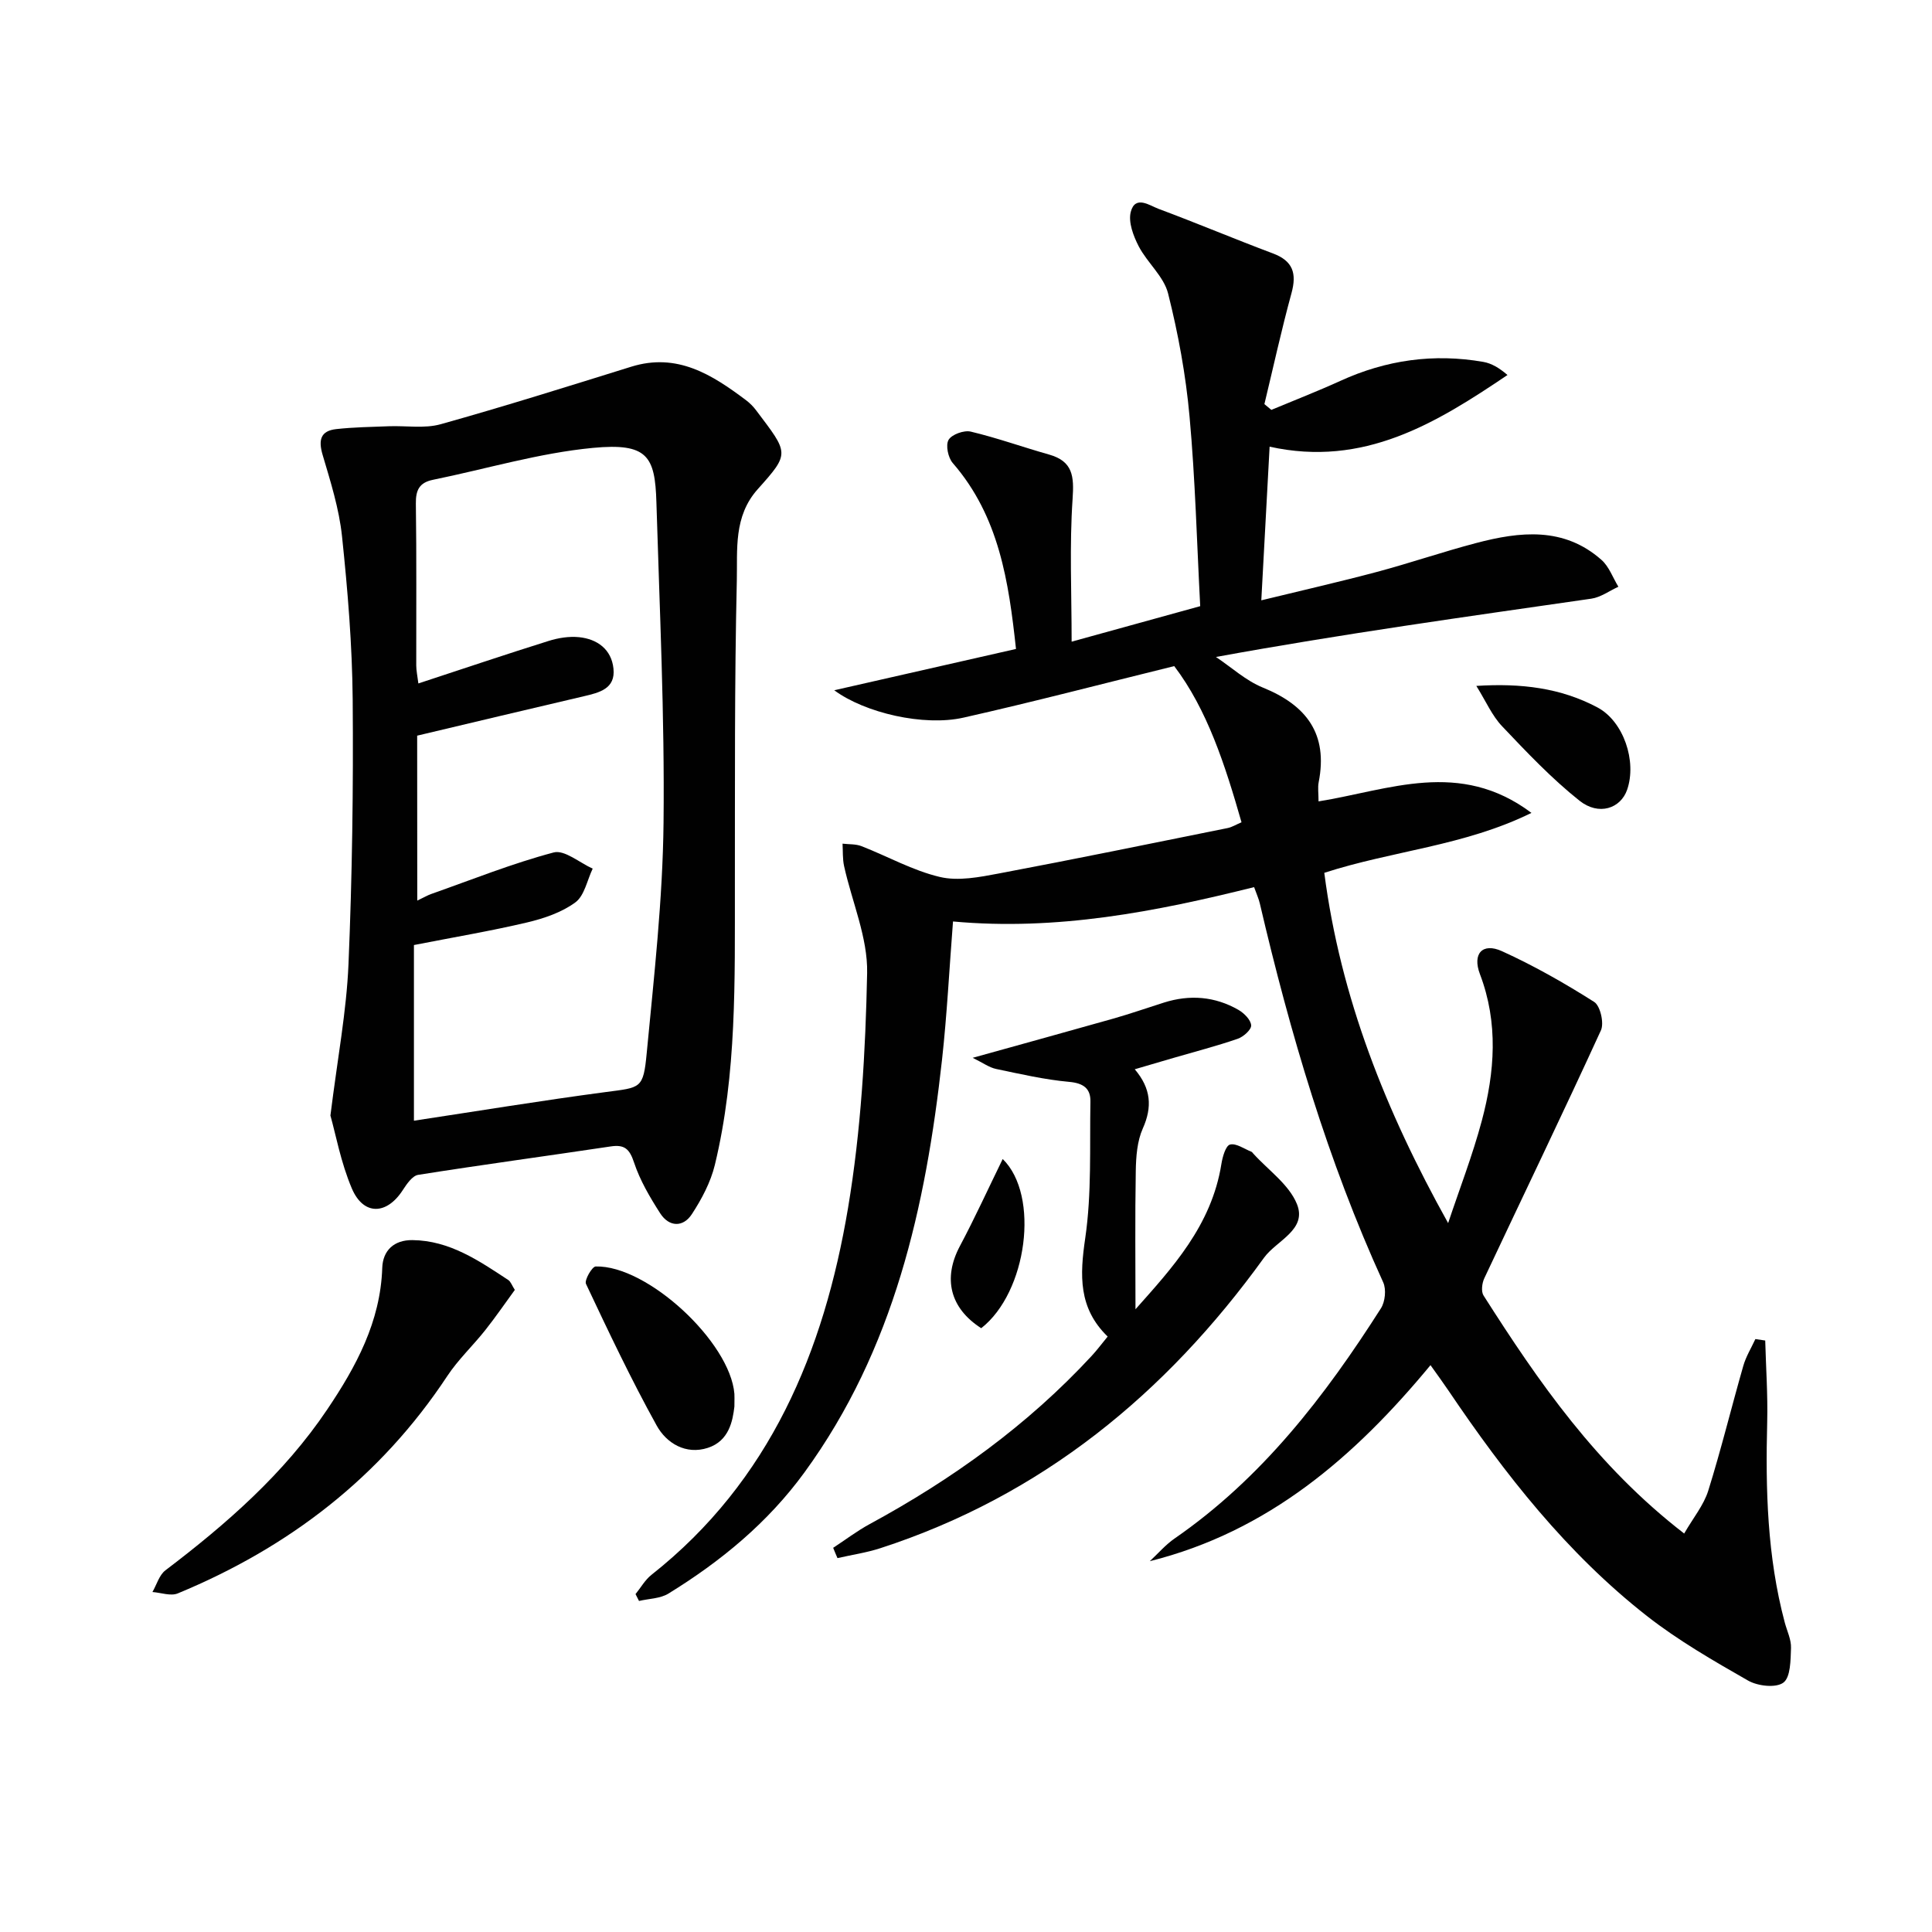 <svg enable-background="new 0 0 400 400" viewBox="0 0 400 400" xmlns="http://www.w3.org/2000/svg"><g fill="#010101"><path d="m348.69 317.5c1.88-3.26 4.04-5.86 4.98-8.85 2.67-8.54 4.79-17.25 7.26-25.86.55-1.93 1.65-3.7 2.5-5.55.68.1 1.36.2 2.04.3.15 5.62.55 11.25.41 16.86-.36 13.98 0 27.88 3.63 41.5.47 1.77 1.36 3.55 1.3 5.3-.09 2.5-.08 6.05-1.58 7.17-1.55 1.15-5.32.72-7.32-.43-7.19-4.11-14.45-8.29-20.95-13.38-16.55-12.97-29.39-29.35-41.08-46.67-1.1-1.63-2.26-3.21-3.71-5.25-15.7 18.98-33.56 34.44-58.12 40.59 1.71-1.58 3.25-3.4 5.15-4.71 18.06-12.47 31.1-29.43 42.71-47.65.87-1.37 1.13-3.92.47-5.37-11.5-25.19-19.27-51.58-25.55-78.46-.22-.95-.64-1.86-1.18-3.37-20.37 5.08-40.84 9.08-62.34 7.11-.77 9.84-1.24 19.25-2.27 28.59-3.38 30.51-9.93 60-28.49 85.48-7.58 10.41-17.3 18.4-28.15 25.08-1.7 1.05-4.05 1.05-6.1 1.53-.24-.47-.48-.95-.72-1.42 1.09-1.34 1.97-2.94 3.29-3.98 24.6-19.43 35.73-46.31 40.71-75.98 2.68-15.99 3.62-32.38 3.95-48.62.15-7.34-3.14-14.74-4.77-22.14-.33-1.5-.23-3.1-.32-4.65 1.32.16 2.74.05 3.93.52 5.42 2.11 10.61 5.05 16.2 6.37 3.82.91 8.23.04 12.25-.72 15.81-2.98 31.58-6.22 47.35-9.4.92-.19 1.77-.73 2.87-1.2-3.4-11.88-7.1-23.34-13.93-32.33-15.03 3.7-29.28 7.44-43.64 10.67-8.21 1.85-20.39-.97-26.75-5.67 12.71-2.89 24.95-5.67 37.63-8.55-1.51-13.93-3.48-27.42-13.09-38.49-.97-1.11-1.51-3.7-.87-4.8.66-1.13 3.2-2.04 4.59-1.71 5.47 1.3 10.8 3.22 16.22 4.75 4.94 1.4 5.19 4.49 4.87 9.17-.66 9.67-.2 19.42-.2 29.57 8.92-2.46 17.34-4.79 26.62-7.35-.69-13.12-1.02-26.24-2.21-39.29-.77-8.56-2.34-17.11-4.44-25.45-.89-3.54-4.32-6.37-6.09-9.78-1.1-2.13-2.18-4.99-1.64-7.1.92-3.55 3.9-1.33 5.78-.63 7.93 2.95 15.73 6.25 23.66 9.22 4.15 1.56 4.96 4.12 3.84 8.22-2.08 7.6-3.76 15.31-5.61 22.98.48.4.96.79 1.44 1.19 4.76-1.99 9.58-3.86 14.28-6 9.49-4.34 19.35-5.73 29.62-3.93 1.69.3 3.27 1.23 4.99 2.71-14.84 10.02-29.77 19.15-49.25 14.84-.55 10.25-1.11 20.59-1.72 31.81 8.32-2.03 16.16-3.81 23.93-5.88 6.89-1.84 13.66-4.17 20.55-5.98 9.08-2.39 18.15-3.4 25.94 3.48 1.58 1.39 2.36 3.69 3.51 5.57-1.87.85-3.66 2.19-5.61 2.47-25.77 3.72-51.56 7.29-77.71 12.07 3.22 2.15 6.19 4.9 9.7 6.33 9.06 3.67 13.53 9.6 11.57 19.59-.22 1.11-.03 2.3-.03 3.98 14.61-2.35 29.2-8.79 44.08 2.38-13.96 6.87-28.73 7.81-42.89 12.41 3.34 25.77 12.71 49.33 25.64 72.52 2.35-7.05 5.05-14.01 6.97-21.18 2.69-10.08 3.47-20.24-.39-30.38-1.61-4.24.56-6.56 4.56-4.74 6.61 3 12.97 6.62 19.1 10.51 1.26.8 2.08 4.36 1.4 5.87-7.87 17.19-16.1 34.22-24.15 51.34-.48 1.02-.69 2.74-.16 3.57 11.37 17.85 23.36 35.24 41.54 49.28z"/><path d="m68.41 230.96c1.48-11.91 3.33-21.59 3.74-31.33.77-18.25 1.02-36.53.87-54.8-.1-11.28-1.03-22.58-2.21-33.8-.6-5.71-2.38-11.33-4.02-16.87-.9-3.07-.43-4.96 2.83-5.32 3.6-.4 7.24-.45 10.86-.59 3.6-.14 7.4.52 10.76-.42 13.23-3.7 26.34-7.83 39.46-11.91 9.5-2.95 16.71 1.64 23.75 6.93.79.59 1.52 1.33 2.11 2.12 6.74 8.94 7.05 8.79.33 16.3-5.06 5.65-4.19 12.54-4.34 18.95-.49 21.14-.37 42.29-.4 63.44-.03 19.28.42 38.61-4.15 57.53-.87 3.58-2.72 7.07-4.76 10.19-1.81 2.77-4.71 2.68-6.55-.17-2.13-3.32-4.19-6.82-5.42-10.53-.93-2.81-1.97-3.76-4.85-3.32-13.27 1.99-26.58 3.78-39.84 5.88-1.22.19-2.39 1.93-3.21 3.19-3.32 5.12-8.11 5.27-10.52-.36-2.3-5.4-3.36-11.32-4.44-15.11zm17.98-44.5c1.45-.69 2.15-1.11 2.89-1.37 8.43-2.97 16.75-6.32 25.36-8.6 2.24-.59 5.36 2.14 8.07 3.35-1.15 2.39-1.7 5.6-3.59 6.99-2.83 2.08-6.49 3.32-9.98 4.15-7.54 1.78-15.19 3.06-23.44 4.68v36.37c13.16-1.99 26.4-4.17 39.69-5.93 7.3-.97 7.8-.61 8.51-8.11 1.51-15.86 3.31-31.77 3.48-47.67.24-22.11-.82-44.24-1.48-66.35-.28-9.52-1.84-12.31-13.14-11.24-11.15 1.06-22.09 4.36-33.13 6.61-2.82.58-3.57 2.14-3.53 4.93.16 11.16.06 22.33.08 33.49 0 1.07.24 2.14.44 3.74 9.32-3.06 18.11-6.03 26.96-8.8 2-.63 4.25-.99 6.31-.78 3.79.39 6.7 2.53 7.12 6.49.45 4.19-2.92 4.99-6.13 5.74-11.41 2.66-22.81 5.39-34.51 8.16.02 10.84.02 22.1.02 34.15z"/><path d="m172.5 320.46c2.52-1.65 4.93-3.49 7.57-4.92 17.09-9.28 32.7-20.49 45.95-34.82 1.11-1.2 2.09-2.52 3.31-4-6.09-5.91-5.77-12.7-4.64-20.4 1.35-9.27.9-18.82 1.07-28.25.05-2.69-1.42-3.81-4.39-4.08-5.08-.46-10.11-1.62-15.12-2.67-1.44-.3-2.74-1.27-4.87-2.31 10.44-2.91 19.81-5.48 29.16-8.13 3.51-1 6.97-2.21 10.45-3.31 5.35-1.69 10.55-1.28 15.41 1.51 1.18.68 2.57 2.07 2.64 3.21.06.89-1.61 2.38-2.79 2.78-4.38 1.51-8.88 2.67-13.33 3.97-2.53.74-5.05 1.48-7.98 2.34 3.38 3.98 3.66 7.81 1.66 12.27-1.17 2.63-1.4 5.83-1.45 8.78-.17 9.63-.06 19.27-.06 28.64 7.47-8.42 15.76-17.28 17.79-30.1.23-1.46.89-3.77 1.78-4 1.27-.33 2.94.9 4.44 1.49.14.05.24.23.35.35 3.12 3.45 7.41 6.41 9.06 10.46 2.18 5.36-4.23 7.56-6.81 11.13-20.3 28.14-46 49.27-79.41 60.13-2.89.94-5.93 1.38-8.9 2.06-.31-.7-.6-1.41-.89-2.13z"/><path d="m106.59 267.06c-2.02 2.76-3.97 5.62-6.12 8.33-2.56 3.23-5.62 6.1-7.87 9.51-13.84 20.95-32.8 35.49-55.8 45-1.46.6-3.48-.16-5.24-.29.88-1.52 1.4-3.52 2.7-4.5 12.65-9.61 24.54-19.99 33.48-33.28 5.98-8.88 11.03-18.16 11.4-29.32.12-3.62 2.44-5.8 6.24-5.76 7.72.08 13.78 4.27 19.88 8.28.49.34.71 1.07 1.33 2.03z"/><path d="m152.05 291.21c-.35 2.96-1.1 7.12-5.49 8.55-4.56 1.49-8.58-.95-10.61-4.63-5.29-9.55-9.97-19.44-14.63-29.32-.36-.77 1.26-3.58 2.01-3.6 10.69-.29 27.86 15.65 28.72 26.38.04.51 0 1.01 0 2.62z"/><path d="m305.66 142.01c9.26-.59 17.5.41 25.1 4.47 5.39 2.88 8.16 11.14 6.12 17.03-1.34 3.87-5.86 5.45-9.87 2.26-5.77-4.59-10.91-10.02-16-15.39-2.09-2.19-3.35-5.16-5.35-8.37z"/><path d="m207.6 239.96c7.73 7.55 5.05 27.61-4.45 35.03-6.49-4.17-7.96-10.33-4.42-16.99 3.11-5.85 5.86-11.88 8.87-18.04z"/></g></svg>